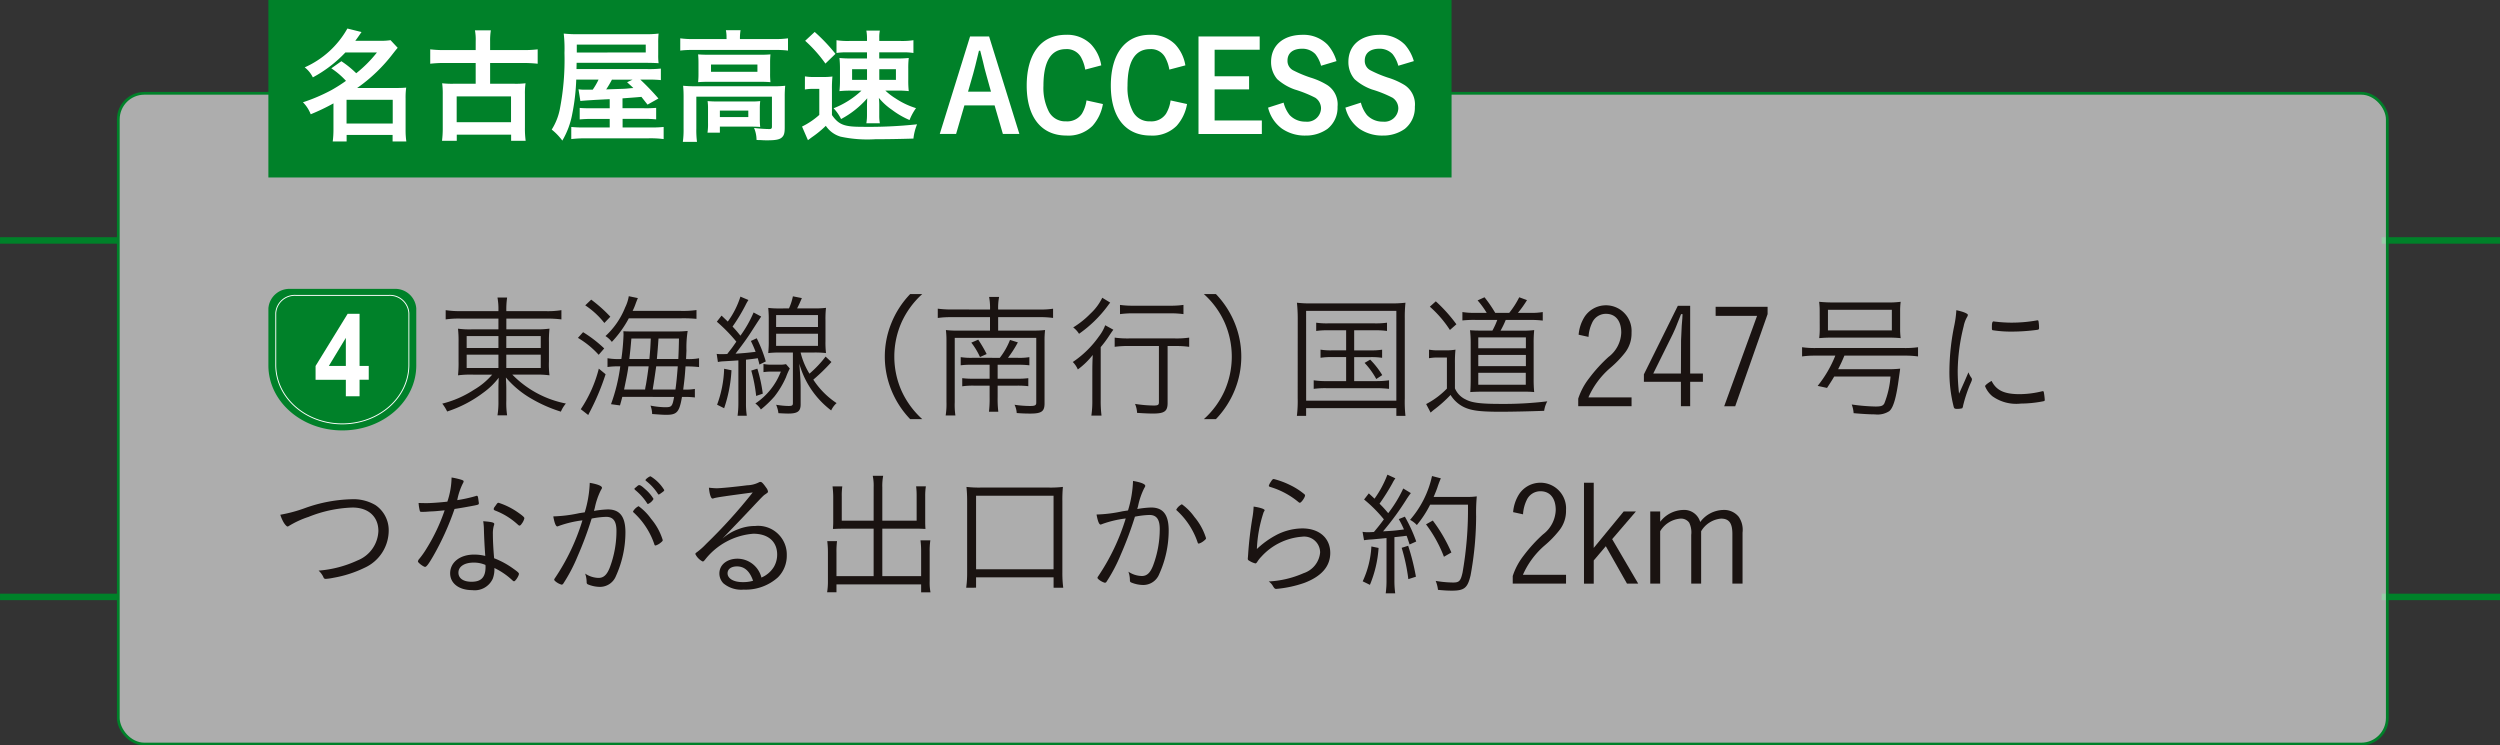<svg xmlns="http://www.w3.org/2000/svg" width="289.773" height="86.402" viewBox="0 0 289.773 86.402">
  <rect x="0" y="0" width="289.773" height="86.402" fill="#333333" stroke="none"/>
  <g id="syurakuen" transform="translate(-808.559 -701.69)">
    <g id="グループ_227" data-name="グループ 227" transform="translate(808.56 729.56)">
      <line id="線_28" data-name="線 28" x2="13.713" transform="translate(0 0)" fill="none" stroke="#008129" stroke-width="0.75"/>
      <line id="線_29" data-name="線 29" x2="13.713" transform="translate(0 41.317)" fill="none" stroke="#008129" stroke-width="0.75"/>
      <line id="線_30" data-name="線 30" x2="13.713" transform="translate(276.06 0)" fill="none" stroke="#008129" stroke-width="0.75"/>
      <line id="線_31" data-name="線 31" x2="13.713" transform="translate(276.06 41.317)" fill="none" stroke="#008129" stroke-width="0.75"/>
    </g>
    <rect id="長方形_63" data-name="長方形 63" width="262.997" height="75.428" rx="3.021" transform="translate(822.272 712.505)" fill="rgba(255,255,255,0.6)" stroke="#008129" stroke-width="0.32"/>
    <g id="グループ_229" data-name="グループ 229" transform="translate(841.051 735.772)">
      <g id="グループ_228" data-name="グループ 228" transform="translate(0 0)">
        <path id="パス_2643" data-name="パス 2643" d="M111.236,414.206a10.4,10.4,0,0,0-1.79.094v-1.072a10.943,10.943,0,0,0,1.824.111h4.291v-.126a7.313,7.313,0,0,0-.111-1.447h1.118a9.553,9.553,0,0,0-.094,1.447v.126h4.5a10.037,10.037,0,0,0,1.887-.111V414.3a13.2,13.2,0,0,0-1.855-.094h-4.528v1.241h3.268a10.832,10.832,0,0,0,1.732-.077,13.391,13.391,0,0,0-.063,1.587v2.216a10.328,10.328,0,0,0,.063,1.606,11.341,11.341,0,0,0-1.732-.08h-2.576a11.871,11.871,0,0,0,6.21,3.35,3.5,3.5,0,0,0-.581.943,16.367,16.367,0,0,1-3.4-1.495,11.15,11.15,0,0,1-2.973-2.467c.017.36.048.9.048,1.178v1.541a9.534,9.534,0,0,0,.094,1.669H115.45a9.451,9.451,0,0,0,.111-1.669v-1.524c0-.283.017-.692.031-1.164a8.247,8.247,0,0,1-1.761,1.713,14.231,14.231,0,0,1-4.214,2.2,4.8,4.8,0,0,0-.566-.912,12.016,12.016,0,0,0,3.662-1.6,8.257,8.257,0,0,0,2.124-1.761h-2.2a11.365,11.365,0,0,0-1.763.08l.017-.174a12.917,12.917,0,0,0,.048-1.432v-2.184a13.177,13.177,0,0,0-.065-1.618,10.157,10.157,0,0,0,1.686.077h3v-1.241Zm.643,2.027v1.384h3.682v-1.384Zm0,2.155v1.541h3.682v-1.541Zm4.594-.772h3.994v-1.384h-3.994Zm0,2.313h3.994v-1.541h-3.994Z" transform="translate(-90.28 -411.359)" fill="#1a1311"/>
        <path id="パス_2644" data-name="パス 2644" d="M116.149,415.871a14.616,14.616,0,0,1,2.45,1.884l-.641.74a10.251,10.251,0,0,0-2.407-1.964Zm2.61,4.874A27.82,27.82,0,0,1,117,424.974c-.174.331-.174.331-.252.5l-.866-.675a15.135,15.135,0,0,0,2.092-4.7ZM117.09,412.1a16.257,16.257,0,0,1,2.218,1.979l-.692.726a9.421,9.421,0,0,0-2.216-2.044Zm10.24,1.3a11.087,11.087,0,0,0,1.964-.094v1.021a16.325,16.325,0,0,0-1.9-.06h-5.944A12.794,12.794,0,0,1,119.483,417a2.723,2.723,0,0,0-.74-.677,9,9,0,0,0,2.281-3.316,4.613,4.613,0,0,0,.423-1.306l1.055.22c-.08.174-.08.174-.237.583a6.909,6.909,0,0,1-.375.9Zm-6.635,9.969c-.082.331-.128.489-.268.992l-1.04-.143a20.44,20.44,0,0,0,1.072-4.386h-.094a8.634,8.634,0,0,0-1.384.077V418.89a6.982,6.982,0,0,0,1.461.094h.143a26.081,26.081,0,0,0,.252-2.784c0-.031,0-.189-.017-.44.174.017.629.031,1.072.031H126.7a13.761,13.761,0,0,0,1.572-.063,12.369,12.369,0,0,0-.14,2.3c-.015.22-.015.44-.048.96h.094a6.67,6.67,0,0,0,1.415-.094v1.021a13.523,13.523,0,0,0-1.415-.077h-.155c-.08,1.2-.128,1.587-.268,2.688h.157a6.108,6.108,0,0,0,1.195-.077v.989a9.463,9.463,0,0,0-1.212-.063h-.283c-.3,1.761-.581,2.076-1.824,2.076-.346,0-.769-.031-1.635-.094a2.887,2.887,0,0,0-.189-.975,9.511,9.511,0,0,0,1.681.189c.774,0,.851-.077,1.055-1.195Zm.706-3.537c-.08.643-.157,1.021-.5,2.688h2.436c.031-.235.031-.235.111-.629.094-.566.186-1.147.3-2.059Zm2.436-.849c.094-1.086.111-1.258.16-2.376h-2.25c-.08.992-.111,1.275-.237,2.376Zm.789.849c-.1.675-.22,1.572-.409,2.688h2.639c.111-.818.174-1.461.269-2.688Zm2.562-.849c.031-.6.06-1.4.077-2.376h-2.373c-.063.929-.126,1.715-.189,2.376Z" transform="translate(-81.057 -411.451)" fill="#1a1311"/>
        <path id="パス_2645" data-name="パス 2645" d="M122.2,418.378a3.433,3.433,0,0,0,.583.031c.126,0,.346,0,.643-.017.14-.189.14-.189.472-.612.16-.206.254-.346.581-.818a18.571,18.571,0,0,0-2.262-2.313l.549-.706c.346.329.474.455.723.692a10.085,10.085,0,0,0,1.463-2.893l.927.392a5.415,5.415,0,0,0-.346.614,20.65,20.65,0,0,1-1.493,2.467c.329.346.52.566.912,1.055a13.748,13.748,0,0,0,1.526-2.69l.881.472c-.377.566-.377.566-1.006,1.541-.552.866-.914,1.384-1.969,2.767,1.1-.077,1.449-.111,2.33-.22-.223-.566-.3-.738-.549-1.258l.675-.314a15.626,15.626,0,0,1,1.052,2.688l-.738.363c-.077-.363-.126-.486-.189-.738-.629.094-.692.094-1.369.172v4.986a9.738,9.738,0,0,0,.094,1.509h-1.069a10.624,10.624,0,0,0,.094-1.509v-4.906c-.423.031-.423.031-1.747.109a3.768,3.768,0,0,0-.626.08Zm1.715,1.9a16.149,16.149,0,0,1-.852,4.4l-.815-.409a13.062,13.062,0,0,0,.815-4.166Zm3-.189a17.539,17.539,0,0,1,.629,2.9l-.769.266a17.336,17.336,0,0,0-.566-2.941Zm3.759-.015a8.074,8.074,0,0,0-.44,1.006,10.342,10.342,0,0,1-1.335,2.233,12.185,12.185,0,0,1-1.575,1.51,2.415,2.415,0,0,0-.643-.692,7.811,7.811,0,0,0,2.956-3.7h-.992a6.466,6.466,0,0,0-1.021.063v-.943a4.786,4.786,0,0,0,1.038.08h.786a3.235,3.235,0,0,0,.786-.063Zm-.094-6.967a6.476,6.476,0,0,0,.455-1.4l1.038.206c-.189.44-.3.709-.552,1.195h1.918a11.017,11.017,0,0,0,1.432-.063,11.41,11.41,0,0,0-.061,1.432V416.9a10.745,10.745,0,0,0,.061,1.384,11.156,11.156,0,0,0-1.432-.063h-1.509a8.326,8.326,0,0,0,1.023,2.453,12.778,12.778,0,0,0,1.872-1.981l.675.629a21.257,21.257,0,0,1-2.1,2.044,9.428,9.428,0,0,0,2.7,2.719,2.534,2.534,0,0,0-.629.849,10.275,10.275,0,0,1-3.694-5.423c.109,1.335.155,2.122.155,2.8v1.918c0,.8-.344,1.069-1.444,1.069-.268,0-.866-.031-1.132-.046a3.473,3.473,0,0,0-.266-.977,9.246,9.246,0,0,0,1.444.143c.392,0,.5-.063.5-.314v-5.881h-1.415a11.248,11.248,0,0,0-1.444.063,12.2,12.2,0,0,0,.06-1.4v-2.421a12.468,12.468,0,0,0-.06-1.415,11.074,11.074,0,0,0,1.427.063Zm-1.493,2.155h4.855v-1.384H129.09Zm0,2.184h4.855v-1.4H129.09Z" transform="translate(-71.622 -411.443)" fill="#1a1311"/>
        <path id="パス_2646" data-name="パス 2646" d="M133.2,426.1a10.557,10.557,0,0,1-2.187-3.379,10.3,10.3,0,0,1,0-7.738A10.557,10.557,0,0,1,133.2,411.6h1.4a9.964,9.964,0,0,0-2.39,3.256,9.817,9.817,0,0,0,0,7.988,9.958,9.958,0,0,0,2.39,3.254Z" transform="translate(-60.193 -411.599)" fill="#1a1311"/>
        <path id="パス_2647" data-name="パス 2647" d="M138.849,413.2a6.947,6.947,0,0,0-.109-1.461H139.9a6.5,6.5,0,0,0-.109,1.461H144.6a9.54,9.54,0,0,0,1.555-.094v1.069a11.3,11.3,0,0,0-1.555-.094h-4.811v1.558h4.088a10.556,10.556,0,0,0,1.352-.063,10.009,10.009,0,0,0-.063,1.272v7.233c0,.929-.346,1.18-1.652,1.18-.472,0-1.006-.017-1.572-.063a2.584,2.584,0,0,0-.252-.96,12.151,12.151,0,0,0,1.795.143c.564,0,.721-.08.721-.377v-7.516h-9.449v7.453a8.515,8.515,0,0,0,.077,1.541h-1.13a8.236,8.236,0,0,0,.094-1.572v-7.03a10.214,10.214,0,0,0-.065-1.3,11.3,11.3,0,0,0,1.386.063h3.725v-1.558h-4.514a10.422,10.422,0,0,0-1.539.094V413.1a11.512,11.512,0,0,0,1.539.094Zm1.13,5.6a8.183,8.183,0,0,0,1.183-2.076l.912.283a13.226,13.226,0,0,1-1.149,1.792h1.161a6.9,6.9,0,0,0,1.321-.08v.946a10.383,10.383,0,0,0-1.333-.063H139.73v1.618h2.233a9.5,9.5,0,0,0,1.321-.063v.929a10.062,10.062,0,0,0-1.338-.063H139.73v1.321a12.515,12.515,0,0,0,.077,1.7h-1.084a12.692,12.692,0,0,0,.077-1.7v-1.321h-1.807a8.418,8.418,0,0,0-1.367.077v-.943a10.2,10.2,0,0,0,1.381.063H138.8V419.6h-2.027a9.808,9.808,0,0,0-1.323.063v-.946a7.45,7.45,0,0,0,1.372.08Zm-2.5-2.107a15.177,15.177,0,0,1,.977,1.667l-.772.346a8.09,8.09,0,0,0-1.006-1.667Z" transform="translate(-56.586 -411.405)" fill="#1a1311"/>
        <path id="パス_2648" data-name="パス 2648" d="M141.53,420.217c0-.629.015-1.1.048-1.807a8.866,8.866,0,0,1-1.73,1.681,2.716,2.716,0,0,0-.585-.864,11.579,11.579,0,0,0,3.036-2.973,4.871,4.871,0,0,0,.723-1.289l.943.52c-.172.235-.22.3-.457.658A12.545,12.545,0,0,1,142.5,417.5v6.1a13.852,13.852,0,0,0,.094,1.839h-1.178a11.042,11.042,0,0,0,.111-1.839Zm2.073-7.876c-.094.109-.123.157-.266.346a14.379,14.379,0,0,1-3.35,3.271,2.731,2.731,0,0,0-.675-.74,10.38,10.38,0,0,0,2-1.6,6.193,6.193,0,0,0,1.369-1.839Zm2.2,5.032a11.3,11.3,0,0,0-1.684.094V416.4a11.006,11.006,0,0,0,1.684.094h5.3a10.268,10.268,0,0,0,1.652-.094v1.069a10.941,10.941,0,0,0-1.652-.094h-.849v6.6c0,.958-.36,1.226-1.7,1.226-.455,0-1.161-.031-1.838-.08a3,3,0,0,0-.237-1.038,14.989,14.989,0,0,0,2.141.189c.5,0,.627-.063.627-.375v-6.527Zm-1.069-4.765a10.5,10.5,0,0,0,1.572.094h4.231a10.435,10.435,0,0,0,1.555-.094v1.069a11.326,11.326,0,0,0-1.555-.094H146.31a11.264,11.264,0,0,0-1.572.094Z" transform="translate(-47.41 -411.349)" fill="#1a1311"/>
        <path id="パス_2649" data-name="パス 2649" d="M145.543,426.1a9.777,9.777,0,0,0,2.39-3.254,9.818,9.818,0,0,0,0-7.988,9.758,9.758,0,0,0-2.39-3.256h1.4a10.6,10.6,0,0,1,2.187,3.379,10.295,10.295,0,0,1,0,7.738,10.6,10.6,0,0,1-2.187,3.379Z" transform="translate(-38.499 -411.599)" fill="#1a1311"/>
        <path id="パス_2650" data-name="パス 2650" d="M150.1,413.87a17.428,17.428,0,0,0-.094-1.855,13.484,13.484,0,0,0,1.776.08h9.011a14.547,14.547,0,0,0,1.792-.08,16.026,16.026,0,0,0-.077,1.855v9.214a14.952,14.952,0,0,0,.077,2.044h-1.055v-.895H151.071v.895H150a13.793,13.793,0,0,0,.094-2.044Zm.975,9.5h10.455V412.958H151.071Zm2.564-8.159a8.527,8.527,0,0,0-1.4.077v-.958a8.546,8.546,0,0,0,1.4.077h5.329a9.418,9.418,0,0,0,1.478-.077v.958a9.391,9.391,0,0,0-1.461-.077h-2.344v2.327h1.855a7.806,7.806,0,0,0,1.384-.08v.943a8.052,8.052,0,0,0-1.384-.08h-1.855V421.1h2.547a10.105,10.105,0,0,0,1.495-.094V422a13.135,13.135,0,0,0-1.495-.08H153.43a10.112,10.112,0,0,0-1.48.08v-.992a9.739,9.739,0,0,0,1.48.094h2.279v-2.784h-1.6a7.817,7.817,0,0,0-1.367.08v-.943a7.494,7.494,0,0,0,1.367.08h1.6v-2.327Zm4.857,3.4a9.756,9.756,0,0,1,1.4,1.793l-.694.455a8.948,8.948,0,0,0-1.352-1.87Z" transform="translate(-32.172 -411.009)" fill="#1a1311"/>
        <path id="パス_2651" data-name="パス 2651" d="M156.527,417.824a5.633,5.633,0,0,0,1.147.08h.789a6.167,6.167,0,0,0,1.13-.08,14.339,14.339,0,0,0-.063,1.572v2.91a2.468,2.468,0,0,0,1.243,1.289c.723.392,1.744.518,4.1.518a41.366,41.366,0,0,0,5.363-.3,3.19,3.19,0,0,0-.363,1.1c-1.6.063-3.82.109-5.078.109-2.327,0-3.35-.126-4.214-.535a3.737,3.737,0,0,1-1.558-1.415,15.107,15.107,0,0,1-1.964,1.747c-.109.094-.191.157-.346.3l-.52-.989a9.343,9.343,0,0,0,2.407-1.793v-3.6h-.992a5.34,5.34,0,0,0-1.084.08Zm.786-5.6a17.632,17.632,0,0,1,2.388,2.659l-.752.66a12.946,12.946,0,0,0-2.327-2.7Zm5.9,1.338a9.9,9.9,0,0,0-1.055-1.447l.8-.363a15.344,15.344,0,0,1,1.243,1.809h1.621a9.958,9.958,0,0,0,1.161-1.809l.9.331a12.559,12.559,0,0,1-1.052,1.478h1.4a8.143,8.143,0,0,0,1.478-.094v.989a11.181,11.181,0,0,0-1.478-.077h-2.813a10.143,10.143,0,0,1-.6,1.241h2.45a9.885,9.885,0,0,0,1.449-.063,14.493,14.493,0,0,0-.063,1.526v4.1a14.745,14.745,0,0,0,.063,1.558c-.331-.031-.692-.048-1.118-.048h-4.811c-.52,0-1.055.017-1.48.048.034-.409.048-.975.048-1.464v-4.245a12.863,12.863,0,0,0-.077-1.461c.36.031.818.046,1.587.046h1.006a8.239,8.239,0,0,0,.566-1.241h-2.516a12.57,12.57,0,0,0-1.526.063v-.975a8.406,8.406,0,0,0,1.543.094Zm-.977,4.1h5.518v-1.258h-5.518Zm0,2.076h5.518v-1.3h-5.518Zm0,2.155h5.506v-1.384h-5.506Z" transform="translate(-23.382 -411.378)" fill="#1a1311"/>
        <path id="パス_2652" data-name="パス 2652" d="M169.663,423.837h-6.181v-.881a7.75,7.75,0,0,1,1.26-2.359,17.524,17.524,0,0,1,2.247-2.47,3.69,3.69,0,0,0,1.48-2.83c0-1.352-.663-2.17-1.763-2.17a1.739,1.739,0,0,0-1.621,1.055,4.353,4.353,0,0,0-.409,1.618l-1.147-.252a4.558,4.558,0,0,1,.709-2.107,2.971,2.971,0,0,1,5.423,1.872,3.616,3.616,0,0,1-.8,2.373,12.138,12.138,0,0,1-1.669,1.715,9.53,9.53,0,0,0-2.528,3.411h5Z" transform="translate(-13.043 -410.833)" fill="#1a1311"/>
        <path id="パス_2653" data-name="パス 2653" d="M171.992,420.011h1.476v.96h-1.476v2.83H170.92v-2.83h-4.291v-.866l3.931-7.942h1.432Zm-1.055-3.882c0-.063.077-1.589.077-1.652.077-.912.077-.912.094-1.352h-.172c-.709,1.792-.709,1.792-.96,2.313l-2.264,4.574h3.208Z" transform="translate(-8.578 -410.797)" fill="#1a1311"/>
        <path id="パス_2654" data-name="パス 2654" d="M176.088,412.21v.849l-3.754,10.678h-1.277l3.808-10.472h-4.8V412.21Z" transform="translate(-3.699 -410.732)" fill="#1a1311"/>
        <path id="パス_2655" data-name="パス 2655" d="M175.749,418.211a10.326,10.326,0,0,0-1.541.094v-1.069a10.11,10.11,0,0,0,1.555.094h10.315a10.333,10.333,0,0,0,1.572-.094v1.069a10.631,10.631,0,0,0-1.572-.094h-6.964c-.314.755-.426.975-.726,1.572h5.523a13.059,13.059,0,0,0,1.664-.063c0,.063-.048.409-.143,1.069-.3,2.281-.641,3.459-1.115,3.854a2.488,2.488,0,0,1-1.667.377c-.646,0-1.635-.063-2.467-.14a3.519,3.519,0,0,0-.22-1.006,21.79,21.79,0,0,0,2.75.235c.663,0,.883-.08,1.038-.377a10.638,10.638,0,0,0,.709-3.1h-6.527c-.269.457-.409.677-.832,1.321l-1.086-.235a13.6,13.6,0,0,0,2.046-3.508Zm.5-5.109a8.245,8.245,0,0,0-.063-1.132,15.251,15.251,0,0,0,1.713.077h6.038a11.181,11.181,0,0,0,1.7-.077,8.2,8.2,0,0,0-.063,1.132v1.95a8.228,8.228,0,0,0,.063,1.132,14.951,14.951,0,0,0-1.587-.063h-6.258a15.678,15.678,0,0,0-1.6.063,8.588,8.588,0,0,0,.063-1.132Zm.958-.206v2.39h7.407V412.9Z" transform="translate(2.177 -411.072)" fill="#1a1311"/>
        <path id="パス_2656" data-name="パス 2656" d="M183.029,420.614c.36-.835.36-.835.455-1.038a2.245,2.245,0,0,0,.331.629.3.3,0,0,1,.063.189c0,.094-.014.157-.22.6a16.465,16.465,0,0,0-.8,2.436.588.588,0,0,1-.111.315,2.213,2.213,0,0,1-.646.065c-.2,0-.283-.048-.331-.223a16.4,16.4,0,0,1-.5-4.214,26.753,26.753,0,0,1,.568-5.237,11.749,11.749,0,0,0,.235-1.761c.818.174,1.338.394,1.338.552a.732.732,0,0,1-.111.268,3.4,3.4,0,0,0-.377,1.038,22.063,22.063,0,0,0-.692,5.172,23.4,23.4,0,0,0,.157,2.644Zm6.369,1.493a11.081,11.081,0,0,0,2.593-.329.187.187,0,0,1,.094-.017c.077,0,.109.034.126.111a7.291,7.291,0,0,1,.111.9c0,.111-.034.143-.331.189a13.531,13.531,0,0,1-2.438.237,4.745,4.745,0,0,1-3.3-.849,2.885,2.885,0,0,1-.849-1.164c0-.111.331-.377.755-.614C186.706,421.666,187.618,422.106,189.4,422.106Zm-2.738-8.4a15.506,15.506,0,0,0,1.809.111,16.8,16.8,0,0,0,2.893-.252.283.283,0,0,1,.109-.017c.08,0,.111.031.126.111a4.461,4.461,0,0,1,.063.769c0,.143-.029.189-.2.22a22.211,22.211,0,0,1-2.925.206,13.835,13.835,0,0,1-2.235-.157c-.077-.017-.094-.063-.106-.189v-.252c0-.409.06-.583.2-.583C186.44,413.678,186.535,413.7,186.66,413.71Z" transform="translate(12.193 -410.502)" fill="#1a1311"/>
        <path id="パス_2657" data-name="パス 2657" d="M104.246,422.421a17.081,17.081,0,0,1,5.252-.989,5.052,5.052,0,0,1,2.816.675,3.515,3.515,0,0,1,1.541,2.942,4.757,4.757,0,0,1-2.83,4.34,13.446,13.446,0,0,1-3.585,1.147,6.391,6.391,0,0,1-.878.126.255.255,0,0,1-.271-.189,2.322,2.322,0,0,0-.564-.769,13.094,13.094,0,0,0,4.511-1.18,3.821,3.821,0,0,0,2.421-3.411c0-1.667-1.161-2.721-3-2.721a14.863,14.863,0,0,0-5.1,1.086,10.758,10.758,0,0,0-2.279,1.052.352.352,0,0,1-.143.063c-.094,0-.266-.172-.438-.44a4.305,4.305,0,0,1-.409-.926A16.6,16.6,0,0,0,104.246,422.421Z" transform="translate(-101.292 -397.646)" fill="#1a1311"/>
        <path id="パス_2658" data-name="パス 2658" d="M109.267,424.323c-.08.015-.223.015-.377.031-.254.015-.392.015-.5.015-.22,0-.254-.015-.285-.126a4.993,4.993,0,0,1-.14-.9c.283,0,.74.014.881.014.552,0,1.621-.077,2.453-.172a9.138,9.138,0,0,0,.489-2.8,8.113,8.113,0,0,1,1.149.266c.218.08.249.111.249.189a.589.589,0,0,1-.094.237,7.479,7.479,0,0,0-.646,1.933,16.589,16.589,0,0,0,2.141-.472.233.233,0,0,1,.126-.031c.109,0,.14.094.189.489.015.109.031.189.031.235a.463.463,0,0,1,.017.143c0,.126-.048.157-.331.22-.017,0-.065.015-.143.031-.549.109-1.7.314-2.344.409a31.644,31.644,0,0,1-2.484,5.486c-.5.866-.769,1.226-.926,1.226-.189,0-.832-.486-.832-.629a.519.519,0,0,1,.14-.283,9.747,9.747,0,0,0,.866-1.227,21.413,21.413,0,0,0,2.09-4.417C109.959,424.291,109.83,424.306,109.267,424.323Zm7.467,1.447a.5.5,0,0,1-.048.2,3.4,3.4,0,0,0-.109,1.006c0,.709.048,1.667.143,2.767a9.886,9.886,0,0,1,2.184,1.181c.535.377.692.518.692.629,0,.235-.409.864-.566.864-.048,0-.109-.031-.237-.157a8.272,8.272,0,0,0-2.042-1.384,3.112,3.112,0,0,1-.189,1.243,2.3,2.3,0,0,1-2.392,1.321c-1.524,0-2.547-.786-2.547-1.95,0-1.275,1.149-2.17,2.77-2.17a5.308,5.308,0,0,1,1.3.157c-.077-1.1-.126-1.967-.155-3.019a7.112,7.112,0,0,0-.082-1.006C116.483,425.532,116.734,425.612,116.734,425.769Zm-2.39,4.48c-1.069,0-1.761.457-1.761,1.164,0,.66.566,1.055,1.526,1.055,1.132,0,1.618-.535,1.618-1.73,0-.094-.014-.22-.014-.22A3.334,3.334,0,0,0,114.344,430.25Zm2.453-6.478c.031-.046.077-.109.126-.172.157-.237.206-.285.314-.285a8.4,8.4,0,0,1,2.107,1.023c.643.44.881.643.881.772a1.611,1.611,0,0,1-.314.643c-.094.143-.172.206-.252.206-.063,0-.063,0-.363-.268a8.111,8.111,0,0,0-2.467-1.478c-.109-.046-.157-.094-.157-.172A.475.475,0,0,1,116.8,423.771Z" transform="translate(-91.939 -399.121)" fill="#1a1311"/>
        <path id="パス_2659" data-name="パス 2659" d="M118.6,421.088c.912.157,1.415.363,1.415.566a.339.339,0,0,1-.094.22,8.265,8.265,0,0,0-.74,2.138c-.046.157-.061.22-.092.331a11.245,11.245,0,0,1,1.6-.174c1.4,0,2.046.835,2.046,2.658a12.272,12.272,0,0,1-1.1,5.063,1.994,1.994,0,0,1-1.841,1.258,3.729,3.729,0,0,1-1.432-.3c-.094-.063-.123-.109-.123-.281a3.056,3.056,0,0,0-.174-.96,2.881,2.881,0,0,0,1.558.5c.6,0,.989-.377,1.321-1.258a12.052,12.052,0,0,0,.752-4.183c0-1.132-.375-1.635-1.193-1.635a9.883,9.883,0,0,0-1.684.2,42.056,42.056,0,0,1-1.635,4.388,18.865,18.865,0,0,1-1.681,3.193.262.262,0,0,1-.174.077,1.967,1.967,0,0,1-.738-.409c-.077-.08-.111-.111-.111-.157a.259.259,0,0,1,.063-.157,24.962,24.962,0,0,0,3.208-6.73,12.464,12.464,0,0,0-2.767.66.348.348,0,0,1-.143.046c-.172,0-.327-.377-.469-1.164a15.975,15.975,0,0,0,3.019-.377l.629-.094A13.279,13.279,0,0,0,118.6,421.088Zm7.487,7.124a8.813,8.813,0,0,0-2.392-3.679.167.167,0,0,1-.08-.126,1.523,1.523,0,0,1,.646-.614,6.307,6.307,0,0,1,1.447,1.464,6.98,6.98,0,0,1,1.352,2.467c0,.08-.046.143-.2.268a1.683,1.683,0,0,1-.631.36C126.163,428.352,126.114,428.321,126.085,428.212Zm-.868-4.8a6.626,6.626,0,0,0-1.333-1.478c-.065-.063-.111-.109-.111-.14,0-.048,0-.048.252-.254.186-.172.235-.186.314-.186.126,0,.329.14.723.5a4.509,4.509,0,0,1,.929,1.1,1.342,1.342,0,0,1-.631.581C125.311,423.541,125.265,423.509,125.217,423.415Zm.426-3.082a4.77,4.77,0,0,1,1.587,1.589c0,.094-.029.123-.314.329-.172.126-.266.189-.312.189a.088.088,0,0,1-.1-.063,5.982,5.982,0,0,0-1.381-1.51.116.116,0,0,1-.063-.094C125.062,420.664,125.5,420.333,125.643,420.333Z" transform="translate(-82.734 -399.205)" fill="#1a1311"/>
        <path id="パス_2660" data-name="パス 2660" d="M123.651,421.338c.455,0,2.076-.157,3.539-.346a3.182,3.182,0,0,0,1.3-.314.494.494,0,0,1,.237-.077c.14,0,.312.172.675.692a.881.881,0,0,1,.189.423c0,.111-.031.126-.3.314-.237.157-.237.157-1.824,1.841-.269.283-.975,1.038-1.981,2.076-.535.566-.646.66-1.18,1.241a5.594,5.594,0,0,1,1.872-1.115,5.261,5.261,0,0,1,1.935-.363,3.323,3.323,0,0,1,3.66,3.382,3.552,3.552,0,0,1-1.035,2.579,5.6,5.6,0,0,1-3.962,1.415,3.224,3.224,0,0,1-2.344-.723,1.627,1.627,0,0,1-.472-1.149c0-1.006.881-1.713,2.107-1.713a2.886,2.886,0,0,1,2.767,2.187,3.135,3.135,0,0,0,1.447-1.243,2.828,2.828,0,0,0,.377-1.415c0-1.51-1.035-2.422-2.767-2.422a7.884,7.884,0,0,0-5.6,3.019c-.126.157-.189.2-.266.2a1.888,1.888,0,0,1-.851-.864c0-.063.048-.126.143-.189a7.9,7.9,0,0,0,1.1-.975,60.671,60.671,0,0,0,5.409-5.975c-3.159.423-4.182.566-4.514.675a.42.42,0,0,1-.155.031c-.174,0-.348-.535-.409-1.258C123.053,421.306,123.431,421.338,123.651,421.338Zm2.344,9.057c-.663,0-1.086.314-1.086.8,0,.612.706,1.021,1.744,1.021a3.921,3.921,0,0,0,1.212-.157C127.473,430.932,126.858,430.395,125.995,430.395Z" transform="translate(-73.069 -398.826)" fill="#1a1311"/>
        <path id="パス_2661" data-name="パス 2661" d="M132.885,421.659a5.786,5.786,0,0,0-.106-1.352h1.209a6.356,6.356,0,0,0-.1,1.352v3.854h3.979v-2.879a8.374,8.374,0,0,0-.06-1.1h1.13a7.172,7.172,0,0,0-.077,1.147V425.7c0,.3.015.549.031.769-.377-.015-.629-.031-.929-.031h-4.074v5.5h4.5v-2.862a9.816,9.816,0,0,0-.077-1.289h1.144a8.318,8.318,0,0,0-.077,1.338v3.4a6.167,6.167,0,0,0,.094,1.289h-1.084V432.9h-9.814v.912h-1.084a7.722,7.722,0,0,0,.094-1.289v-3.3a10.618,10.618,0,0,0-.077-1.338h1.132a9.36,9.36,0,0,0-.065,1.289v2.767h4.308v-5.5h-3.771c-.3,0-.566.017-.946.031.017-.283.034-.5.034-.769v-2.987a10.673,10.673,0,0,0-.08-1.181h1.132a7.627,7.627,0,0,0-.063,1.132v2.847h3.694Z" transform="translate(-64.112 -399.242)" fill="#1a1311"/>
        <path id="パス_2662" data-name="パス 2662" d="M134.156,432.524a12.193,12.193,0,0,0,.109-1.73v-8.333c0-.677-.031-1.1-.077-1.621a12.226,12.226,0,0,0,1.635.077h7.925a12.107,12.107,0,0,0,1.618-.077,15.28,15.28,0,0,0-.063,1.621v8.333a13.494,13.494,0,0,0,.1,1.73h-1.118v-1.2H135.3v1.2Zm1.147-2.138h8.979v-8.522H135.3Z" transform="translate(-54.657 -398.486)" fill="#1a1311"/>
        <path id="パス_2663" data-name="パス 2663" d="M144.63,420.554c.912.157,1.418.363,1.418.566a.358.358,0,0,1-.094.22,8.266,8.266,0,0,0-.74,2.138c-.046.157-.063.22-.094.331a11.319,11.319,0,0,1,1.6-.174c1.4,0,2.044.835,2.044,2.659a12.272,12.272,0,0,1-1.1,5.063,1.99,1.99,0,0,1-1.841,1.258,3.694,3.694,0,0,1-1.427-.3c-.1-.06-.128-.109-.128-.283a2.986,2.986,0,0,0-.174-.958,2.887,2.887,0,0,0,1.558.5c.6,0,.989-.377,1.321-1.258a12,12,0,0,0,.755-4.182c0-1.132-.377-1.635-1.195-1.635a9.879,9.879,0,0,0-1.681.2,42.628,42.628,0,0,1-1.638,4.388,18.723,18.723,0,0,1-1.681,3.191.248.248,0,0,1-.172.08,1.99,1.99,0,0,1-.74-.409c-.077-.08-.111-.111-.111-.157a.264.264,0,0,1,.063-.157,24.964,24.964,0,0,0,3.21-6.73,12.466,12.466,0,0,0-2.767.66.359.359,0,0,1-.143.046c-.174,0-.329-.377-.472-1.164a15.97,15.97,0,0,0,3.019-.377l.629-.094A13.173,13.173,0,0,0,144.63,420.554Zm7.487,7.124a8.784,8.784,0,0,0-2.39-3.679.16.16,0,0,1-.08-.126,1.5,1.5,0,0,1,.646-.614,6.312,6.312,0,0,1,1.447,1.464,7.021,7.021,0,0,1,1.352,2.467c0,.077-.046.143-.206.269a1.678,1.678,0,0,1-.627.36C152.195,427.818,152.149,427.787,152.117,427.678Z" transform="translate(-45.794 -398.892)" fill="#1a1311"/>
        <path id="パス_2664" data-name="パス 2664" d="M149.6,424.079c0,.048-.034.094-.111.22a15.418,15.418,0,0,0-.786,4.277,10.027,10.027,0,0,1,2.124-1.555,6.667,6.667,0,0,1,3.142-.835c1.967,0,3.239,1.118,3.239,2.847,0,1.555-1.021,2.719-3.019,3.474a13.4,13.4,0,0,1-3.239.692c-.155,0-.218-.06-.377-.312a1.556,1.556,0,0,0-.5-.552,11.374,11.374,0,0,0,4.042-.958,2.789,2.789,0,0,0,1.918-2.392,1.85,1.85,0,0,0-2.09-1.838,7.1,7.1,0,0,0-4.734,2.327,3.428,3.428,0,0,0-.457.581c-.094.143-.155.189-.22.189a2.3,2.3,0,0,1-.721-.315c-.143-.077-.16-.126-.16-.252,0-.031.017-.172.034-.423a42.407,42.407,0,0,1,.5-4.308,9.5,9.5,0,0,0,.14-1.289C149.081,423.765,149.6,423.939,149.6,424.079Zm3.1-2.845a8.014,8.014,0,0,1,1.415.912c.143.109.172.157.172.218,0,.223-.438.849-.6.849a.191.191,0,0,1-.14-.06,9.263,9.263,0,0,0-3.316-1.778c-.094-.031-.143-.077-.143-.14a1.4,1.4,0,0,1,.206-.409c.189-.3.252-.363.375-.363A9.61,9.61,0,0,1,152.7,421.235Z" transform="translate(-35.511 -399.021)" fill="#1a1311"/>
        <path id="パス_2665" data-name="パス 2665" d="M153.148,426.876a3.283,3.283,0,0,0,.552.046c.157,0,.377,0,.769-.031.537-.643.726-.881,1.149-1.461a15.852,15.852,0,0,0-2.293-2.3l.547-.709c.348.314.411.377.663.614a12.059,12.059,0,0,0,1.493-2.784l.926.426a3.474,3.474,0,0,0-.344.564,24.656,24.656,0,0,1-1.495,2.375,13.4,13.4,0,0,1,1.006,1.1,14.893,14.893,0,0,0,1.744-2.862l.883.535c-.143.174-.237.314-.44.612a32.113,32.113,0,0,1-2.784,3.822c1.289-.077,1.289-.077,2.421-.22a10.744,10.744,0,0,0-.6-1.2l.706-.283a17.34,17.34,0,0,1,1.318,2.879l-.769.346c-.157-.472-.2-.629-.344-1.006-.16.014-.3.031-.38.046-.046,0-.394.048-1.035.111v4.969a10.82,10.82,0,0,0,.092,1.541h-1.1a11.135,11.135,0,0,0,.092-1.558V427.6c-1.115.109-1.115.109-1.684.157a8.685,8.685,0,0,0-.924.094Zm1.858,1.87A13.441,13.441,0,0,1,154,433.023l-.835-.409a10.981,10.981,0,0,0,1.006-4.04Zm3.428-.252a26.231,26.231,0,0,1,.9,3.585l-.881.283a21.052,21.052,0,0,0-.772-3.631Zm2.547-4.763a12.267,12.267,0,0,1-1.541,2.359,3,3,0,0,0-.786-.6,11.443,11.443,0,0,0,2.545-5.08l1.023.268a10.335,10.335,0,0,0-.392,1.038c-.111.329-.237.629-.443,1.115h3.776a7.934,7.934,0,0,0,1.226-.063,20.5,20.5,0,0,0-.077,2.327,38.27,38.27,0,0,1-.646,6.841c-.348,1.461-.726,1.761-2.187,1.761-.457,0-.96-.031-1.589-.094a3.833,3.833,0,0,0-.266-1.038,12.785,12.785,0,0,0,2.013.189c.709,0,.881-.174,1.1-1.149a42.346,42.346,0,0,0,.629-7.876Zm1.6,6.038a15.267,15.267,0,0,0-2.078-3.759l.786-.44a18.071,18.071,0,0,1,2.155,3.7Z" transform="translate(-27.707 -399.316)" fill="#1a1311"/>
        <path id="パス_2666" data-name="パス 2666" d="M166.522,432.337h-6.178v-.881A7.694,7.694,0,0,1,161.6,429.1a17.581,17.581,0,0,1,2.25-2.47,3.686,3.686,0,0,0,1.478-2.83c0-1.352-.66-2.17-1.761-2.17a1.737,1.737,0,0,0-1.621,1.055,4.354,4.354,0,0,0-.409,1.618l-1.149-.252a4.586,4.586,0,0,1,.709-2.107,2.971,2.971,0,0,1,5.423,1.872,3.6,3.6,0,0,1-.8,2.373,11.915,11.915,0,0,1-1.667,1.715,9.567,9.567,0,0,0-2.53,3.411h5Z" transform="translate(-17.496 -398.771)" fill="#1a1311"/>
        <path id="パス_2667" data-name="パス 2667" d="M164.887,428.2l3.476-4.229h1.415l-2.753,3.208,3.019,5.157h-1.3L166.29,428l-1.4,1.65v2.69h-1.13v-11.7h1.13Z" transform="translate(-12.653 -398.771)" fill="#1a1311"/>
        <path id="パス_2668" data-name="パス 2668" d="M168.084,423.314a3.459,3.459,0,0,1,2.625-1.369,1.931,1.931,0,0,1,2.013,1.4,3.413,3.413,0,0,1,2.659-1.4,2.173,2.173,0,0,1,1.809.8,2.667,2.667,0,0,1,.438,1.824v5.912h-1.178v-5.74c0-1.272-.377-1.793-1.321-1.793a2.987,2.987,0,0,0-2.3,1.464v6.069h-1.149v-5.646a2.558,2.558,0,0,0-.235-1.415,1.167,1.167,0,0,0-1.021-.472,3.014,3.014,0,0,0-2.344,1.464v6.069h-1.149v-8.365h1.149Z" transform="translate(-8.143 -396.918)" fill="#1a1311"/>
      </g>
    </g>
    <g id="グループ_231" data-name="グループ 231" transform="translate(839.667 701.69)">
      <rect id="長方形_64" data-name="長方形 64" width="137.141" height="20.571" transform="translate(0 0)" fill="#008129"/>
      <g id="グループ_230" data-name="グループ 230" transform="translate(4.004 3.31)">
        <path id="パス_2669" data-name="パス 2669" d="M106.831,402.664a11.307,11.307,0,0,1,1.722,1.393,14.467,14.467,0,0,0,2.4-2.407h-3.658a14.721,14.721,0,0,1-3.771,2.886,3.3,3.3,0,0,0-.943-1.161,10.582,10.582,0,0,0,4.947-4.5l1.638.406c-.348.508-.462.668-.721,1.016h2.852a7.344,7.344,0,0,0,1.234-.073l.827.885c-.169.2-.189.218-.52.639a18.672,18.672,0,0,1-4.178,4.018h4.509c.566,0,.813-.014,1.176-.043a8.2,8.2,0,0,0-.07,1.26v3.6a9.381,9.381,0,0,0,.085,1.379h-1.592v-.757H107.44v.757h-1.611a10.444,10.444,0,0,0,.085-1.379v-3.033a24.443,24.443,0,0,1-2.637,1.263,4.047,4.047,0,0,0-.9-1.391,20.178,20.178,0,0,0,3.35-1.437,18.3,18.3,0,0,0,1.638-1.045,8.9,8.9,0,0,0-1.7-1.451Zm.6,7.226h5.353v-2.758h-5.353Z" transform="translate(-102.375 -398.878)" fill="#fff"/>
        <path id="パス_2670" data-name="パス 2670" d="M113.745,400.225a5.845,5.845,0,0,0-.09-1.263H115.5a7.492,7.492,0,0,0-.085,1.263v1.031h3.844a13.708,13.708,0,0,0,1.669-.087v1.667a15.311,15.311,0,0,0-1.669-.087h-3.844v2.409h2.842a9.131,9.131,0,0,0,1.263-.058,8.39,8.39,0,0,0-.07,1.3v3.829a10.623,10.623,0,0,0,.085,1.538H117.85v-.709h-6.3v.709h-1.71a11.709,11.709,0,0,0,.085-1.538V406.4a9.066,9.066,0,0,0-.07-1.3,9.478,9.478,0,0,0,1.26.058h2.627v-2.409h-3.614a13.8,13.8,0,0,0-1.655.087v-1.667a13.454,13.454,0,0,0,1.655.087h3.614Zm-2.206,9.386h6.3v-2.99h-6.3Z" transform="translate(-93.718 -398.759)" fill="#fff"/>
        <path id="パス_2671" data-name="パス 2671" d="M121.015,406.721c-1.843.085-3.118.172-3.4.215l-.218-1.362a3.846,3.846,0,0,0,.728.044h.924a7.958,7.958,0,0,0,.673-1.161h-2.586a24.139,24.139,0,0,1-.462,3.974,9.409,9.409,0,0,1-1.149,3.092,6.837,6.837,0,0,0-1.231-1.277,6.908,6.908,0,0,0,.929-2.308,29.826,29.826,0,0,0,.549-6.57,15.838,15.838,0,0,0-.085-2.25,14.8,14.8,0,0,0,1.829.073h7.644a11.209,11.209,0,0,0,1.522-.073,9.221,9.221,0,0,0-.044,1.1v1.335a7.027,7.027,0,0,0,.044,1c-.464-.029-.926-.044-1.493-.044h-8.009l-.014.726h8.169a13.569,13.569,0,0,0,1.611-.058v1.335a13.115,13.115,0,0,0-1.483-.058h-.9a27.873,27.873,0,0,1,2.1,2.189l-1.263.711-.709-.9c-.651.058-.651.058-2.192.174v1.144H125a13.085,13.085,0,0,0,1.4-.044v1.335a13.14,13.14,0,0,0-1.408-.058h-2.482V410h3.077a13.733,13.733,0,0,0,1.681-.058v1.405a11.864,11.864,0,0,0-1.858-.085h-7.09a13.527,13.527,0,0,0-1.759.085v-1.405a13.485,13.485,0,0,0,1.611.058h2.845v-.987h-2.046a13.326,13.326,0,0,0-1.434.058v-1.335c.377.029.61.044,1.434.044h2.046Zm4.178-5.411V400.4H117.2v.914Zm-3.919,3.147a12.569,12.569,0,0,1-.665,1.132c1.115-.044,1.829-.058,2.1-.073s.392-.029.813-.073a1.637,1.637,0,0,0,.232-.015c-.247-.247-.377-.348-.723-.668l.639-.3Z" transform="translate(-85.457 -398.537)" fill="#fff"/>
        <path id="パス_2672" data-name="パス 2672" d="M125.821,399.812a4.092,4.092,0,0,0-.073-.856h1.7a5.523,5.523,0,0,0-.073.856v.174h4.12a10.235,10.235,0,0,0,1.451-.087v1.422a10.519,10.519,0,0,0-1.451-.073h-9.6a10.254,10.254,0,0,0-1.437.073V399.9a10.661,10.661,0,0,0,1.507.087h3.861Zm-4.976,6.848a12.383,12.383,0,0,0-.056-1.263,14.094,14.094,0,0,0,1.449.058h9.006a11.234,11.234,0,0,0,1.379-.058,11.884,11.884,0,0,0-.056,1.248V410.2c0,.682-.077.956-.336,1.19s-.694.331-1.681.331c-.288,0-.365,0-.8-.027a4.148,4.148,0,0,1-.45-.017,3.613,3.613,0,0,0-.288-1.391,15.988,15.988,0,0,0,1.739.131c.259,0,.334-.058.334-.29v-3.466h-8.764v3.7a10.518,10.518,0,0,0,.077,1.538h-1.64a10.18,10.18,0,0,0,.085-1.538Zm1.725-3.9a9.757,9.757,0,0,0-.044-1c.38.029.728.044,1.367.044h5.774c.6,0,.868-.014,1.246-.044-.029.348-.041.566-.041,1.016v1.188a9.064,9.064,0,0,0,.041,1.016c-.363-.029-.685-.044-1.323-.044h-5.74c-.581,0-.931.015-1.323.044a9.311,9.311,0,0,0,.044-1.016Zm7.11,6.471a8.233,8.233,0,0,0,.044.944c-.247-.029-.8-.044-1.164-.044h-3.51v.7h-1.434a6.758,6.758,0,0,0,.06-1.132v-1.611a6.676,6.676,0,0,0-.048-.914c.351.029.629.046,1.135.046h3.832a8.942,8.942,0,0,0,1.13-.046,7.414,7.414,0,0,0-.044.9Zm-5.658-5.455h5.38v-.839h-5.38Zm1.028,5.252h3.295v-.755h-3.295Z" transform="translate(-76.722 -398.767)" fill="#fff"/>
        <path id="パス_2673" data-name="パス 2673" d="M126.625,404.282a6.093,6.093,0,0,0,1.115.073h1a7.961,7.961,0,0,0,1.074-.058,13.279,13.279,0,0,0-.058,1.524v2.944c.786,1.118,1.408,1.364,3.483,1.364a52.825,52.825,0,0,0,6.384-.29,6.017,6.017,0,0,0-.421,1.652c-1.248.044-2.992.075-4.4.075a14.822,14.822,0,0,1-4.03-.293,3.1,3.1,0,0,1-1.725-1.26,11.793,11.793,0,0,1-1.483,1.231c-.288.2-.448.334-.59.435l-.685-1.58a8.766,8.766,0,0,0,2-1.35v-3.016h-.728a4.774,4.774,0,0,0-.941.073Zm1.13-5.15a19.787,19.787,0,0,1,2.409,2.54L129,402.8a15.858,15.858,0,0,0-2.349-2.642Zm3.817,2.363a7.871,7.871,0,0,0-1.289.075v-1.48a8.418,8.418,0,0,0,1.536.087h2v-.319a5.016,5.016,0,0,0-.075-.883h1.567a3.72,3.72,0,0,0-.07.81v.392h2.448a8.454,8.454,0,0,0,1.512-.087v1.48a7.74,7.74,0,0,0-1.263-.075h-2.7v.711h2.088a11.732,11.732,0,0,0,1.333-.056,10.3,10.3,0,0,0-.056,1.246V404.7a10.976,10.976,0,0,0,.056,1.292,10.5,10.5,0,0,0-1.359-.058h-1.352a7.387,7.387,0,0,0,1.176.9,9.063,9.063,0,0,0,2.378,1.13,6.264,6.264,0,0,0-.752,1.379,9.684,9.684,0,0,1-2.046-1.19,7.239,7.239,0,0,1-1.512-1.376,7.1,7.1,0,0,1,.048.985v1.016a4.9,4.9,0,0,0,.07.943h-1.567a5.581,5.581,0,0,0,.075-.958v-1.016c0-.131,0-.45.029-.926a10.624,10.624,0,0,1-3.033,2.407,4.941,4.941,0,0,0-.868-1.248,10.131,10.131,0,0,0,3.234-2.044h-1.19a11.485,11.485,0,0,0-1.364.058,11.2,11.2,0,0,0,.06-1.263v-1.292a11.5,11.5,0,0,0-.06-1.289,12.423,12.423,0,0,0,1.379.056h1.814V401.5Zm.52,1.959v1.234h1.73v-1.234Zm3.152,1.234h1.928v-1.234h-1.928Z" transform="translate(-68.438 -398.74)" fill="#fff"/>
        <path id="パス_2674" data-name="パス 2674" d="M134.782,410.558H132.89l3.512-11.3h2.206l3.51,11.3h-1.913l-.96-3.309h-3.5Zm4.045-4.9-.549-1.974c-.089-.29-.293-1.1-.377-1.493-.218-.856-.218-.856-.322-1.277h-.148c-.344,1.437-.532,2.189-.665,2.654l-.6,2.09Z" transform="translate(-59.074 -398.342)" fill="#fff"/>
        <path id="パス_2675" data-name="パス 2675" d="M145.891,407.2a5.081,5.081,0,0,1-1.2,2.523,3.944,3.944,0,0,1-3.033,1.13c-2.9,0-4.6-2.131-4.6-5.786,0-3.713,1.684-5.89,4.541-5.89a3.9,3.9,0,0,1,2.9,1.089,4.609,4.609,0,0,1,1.2,2.453l-1.858.491a4.4,4.4,0,0,0-.421-1.3,1.869,1.869,0,0,0-1.814-1.074c-1.737,0-2.608,1.422-2.608,4.25a6.018,6.018,0,0,0,.624,2.988,2.132,2.132,0,0,0,1.984,1.132,2.046,2.046,0,0,0,1.843-.871,4.106,4.106,0,0,0,.539-1.553Z" transform="translate(-53.165 -398.452)" fill="#fff"/>
        <path id="パス_2676" data-name="パス 2676" d="M149.917,407.2a5.082,5.082,0,0,1-1.2,2.523,3.958,3.958,0,0,1-3.033,1.13c-2.9,0-4.6-2.131-4.6-5.786,0-3.713,1.681-5.89,4.54-5.89a3.906,3.906,0,0,1,2.9,1.089,4.644,4.644,0,0,1,1.2,2.453l-1.858.491a4.39,4.39,0,0,0-.423-1.3,1.862,1.862,0,0,0-1.809-1.074c-1.744,0-2.615,1.422-2.615,4.25a6.019,6.019,0,0,0,.624,2.988,2.135,2.135,0,0,0,1.991,1.132,2.042,2.042,0,0,0,1.841-.871,3.99,3.99,0,0,0,.535-1.553Z" transform="translate(-47.441 -398.452)" fill="#fff"/>
        <path id="パス_2677" data-name="パス 2677" d="M152.38,399.256v1.538h-5.223v3.075h3.994v1.524h-3.994v3.6h5.472v1.568h-7.342v-11.3Z" transform="translate(-41.482 -398.342)" fill="#fff"/>
        <path id="パス_2678" data-name="パス 2678" d="M154.76,402.763a3.752,3.752,0,0,0-.665-1.352,2.082,2.082,0,0,0-1.526-.622c-1.074,0-1.7.508-1.7,1.376a1.222,1.222,0,0,0,.665,1.132,13.818,13.818,0,0,0,2.017.842,8.332,8.332,0,0,1,1.942.871,2.675,2.675,0,0,1,1.176,2.509,3.13,3.13,0,0,1-1.176,2.569,4.3,4.3,0,0,1-2.523.767,4.661,4.661,0,0,1-2.741-.8,4.237,4.237,0,0,1-1.611-2.438l1.8-.578a3.828,3.828,0,0,0,.694,1.434,2.462,2.462,0,0,0,1.858.769,1.6,1.6,0,0,0,1.785-1.524,1.485,1.485,0,0,0-.665-1.246,14.13,14.13,0,0,0-2.383-.958,6,6,0,0,1-2.032-1.2,3.038,3.038,0,0,1-.709-2c0-1.916,1.422-3.135,3.653-3.135a3.889,3.889,0,0,1,2.9,1.147,4.909,4.909,0,0,1,1.03,1.9Z" transform="translate(-36.748 -398.452)" fill="#fff"/>
        <path id="パス_2679" data-name="パス 2679" d="M158.458,402.763a3.752,3.752,0,0,0-.665-1.352,2.071,2.071,0,0,0-1.522-.622c-1.076,0-1.7.508-1.7,1.376a1.218,1.218,0,0,0,.67,1.132,13.642,13.642,0,0,0,2.013.842,8.406,8.406,0,0,1,1.947.871,2.675,2.675,0,0,1,1.176,2.509,3.143,3.143,0,0,1-1.176,2.569,4.3,4.3,0,0,1-2.523.767,4.677,4.677,0,0,1-2.746-.8,4.255,4.255,0,0,1-1.606-2.438l1.795-.578a3.757,3.757,0,0,0,.7,1.434,2.462,2.462,0,0,0,1.858.769,1.6,1.6,0,0,0,1.78-1.524,1.474,1.474,0,0,0-.665-1.246,13.621,13.621,0,0,0-2.383-.958,5.975,5.975,0,0,1-2.027-1.2,3.039,3.039,0,0,1-.711-2c0-1.916,1.42-3.135,3.655-3.135a3.885,3.885,0,0,1,2.9,1.147,5.007,5.007,0,0,1,1.03,1.9Z" transform="translate(-31.494 -398.452)" fill="#fff"/>
      </g>
    </g>
    <g id="グループ_234" data-name="グループ 234" transform="translate(839.668 735.175)">
      <g id="グループ_232" data-name="グループ 232" transform="translate(0 0)">
        <path id="パス_2680" data-name="パス 2680" d="M115.287,411.352H103.294a2.444,2.444,0,0,0-2.574,2.262v6.633c.015,4.149,3.841,7.509,8.566,7.509s8.561-3.36,8.575-7.509v-6.633A2.441,2.441,0,0,0,115.287,411.352Z" transform="translate(-100.72 -411.352)" fill="#008129"/>
        <path id="パス_2681" data-name="パス 2681" d="M114.187,411.663H103.393a2.209,2.209,0,0,0-2.32,2.054v6.026c.015,3.769,3.457,6.814,7.712,6.814s7.707-3.046,7.717-6.814v-6.026A2.2,2.2,0,0,0,114.187,411.663Z" transform="translate(-100.219 -410.911)" fill="none" stroke="#fff" stroke-width="0.107"/>
      </g>
      <g id="グループ_233" data-name="グループ 233" transform="translate(5.469 2.888)">
        <path id="パス_2682" data-name="パス 2682" d="M106.489,422.108v-1.916h-3.508v-1.6l3.718-6.048h1.381v6.043h1.064v1.6H108.08v1.916Zm0-3.52v-3.254l-1.969,3.254Z" transform="translate(-102.981 -412.546)" fill="#fff"/>
      </g>
    </g>
  </g>
</svg>
